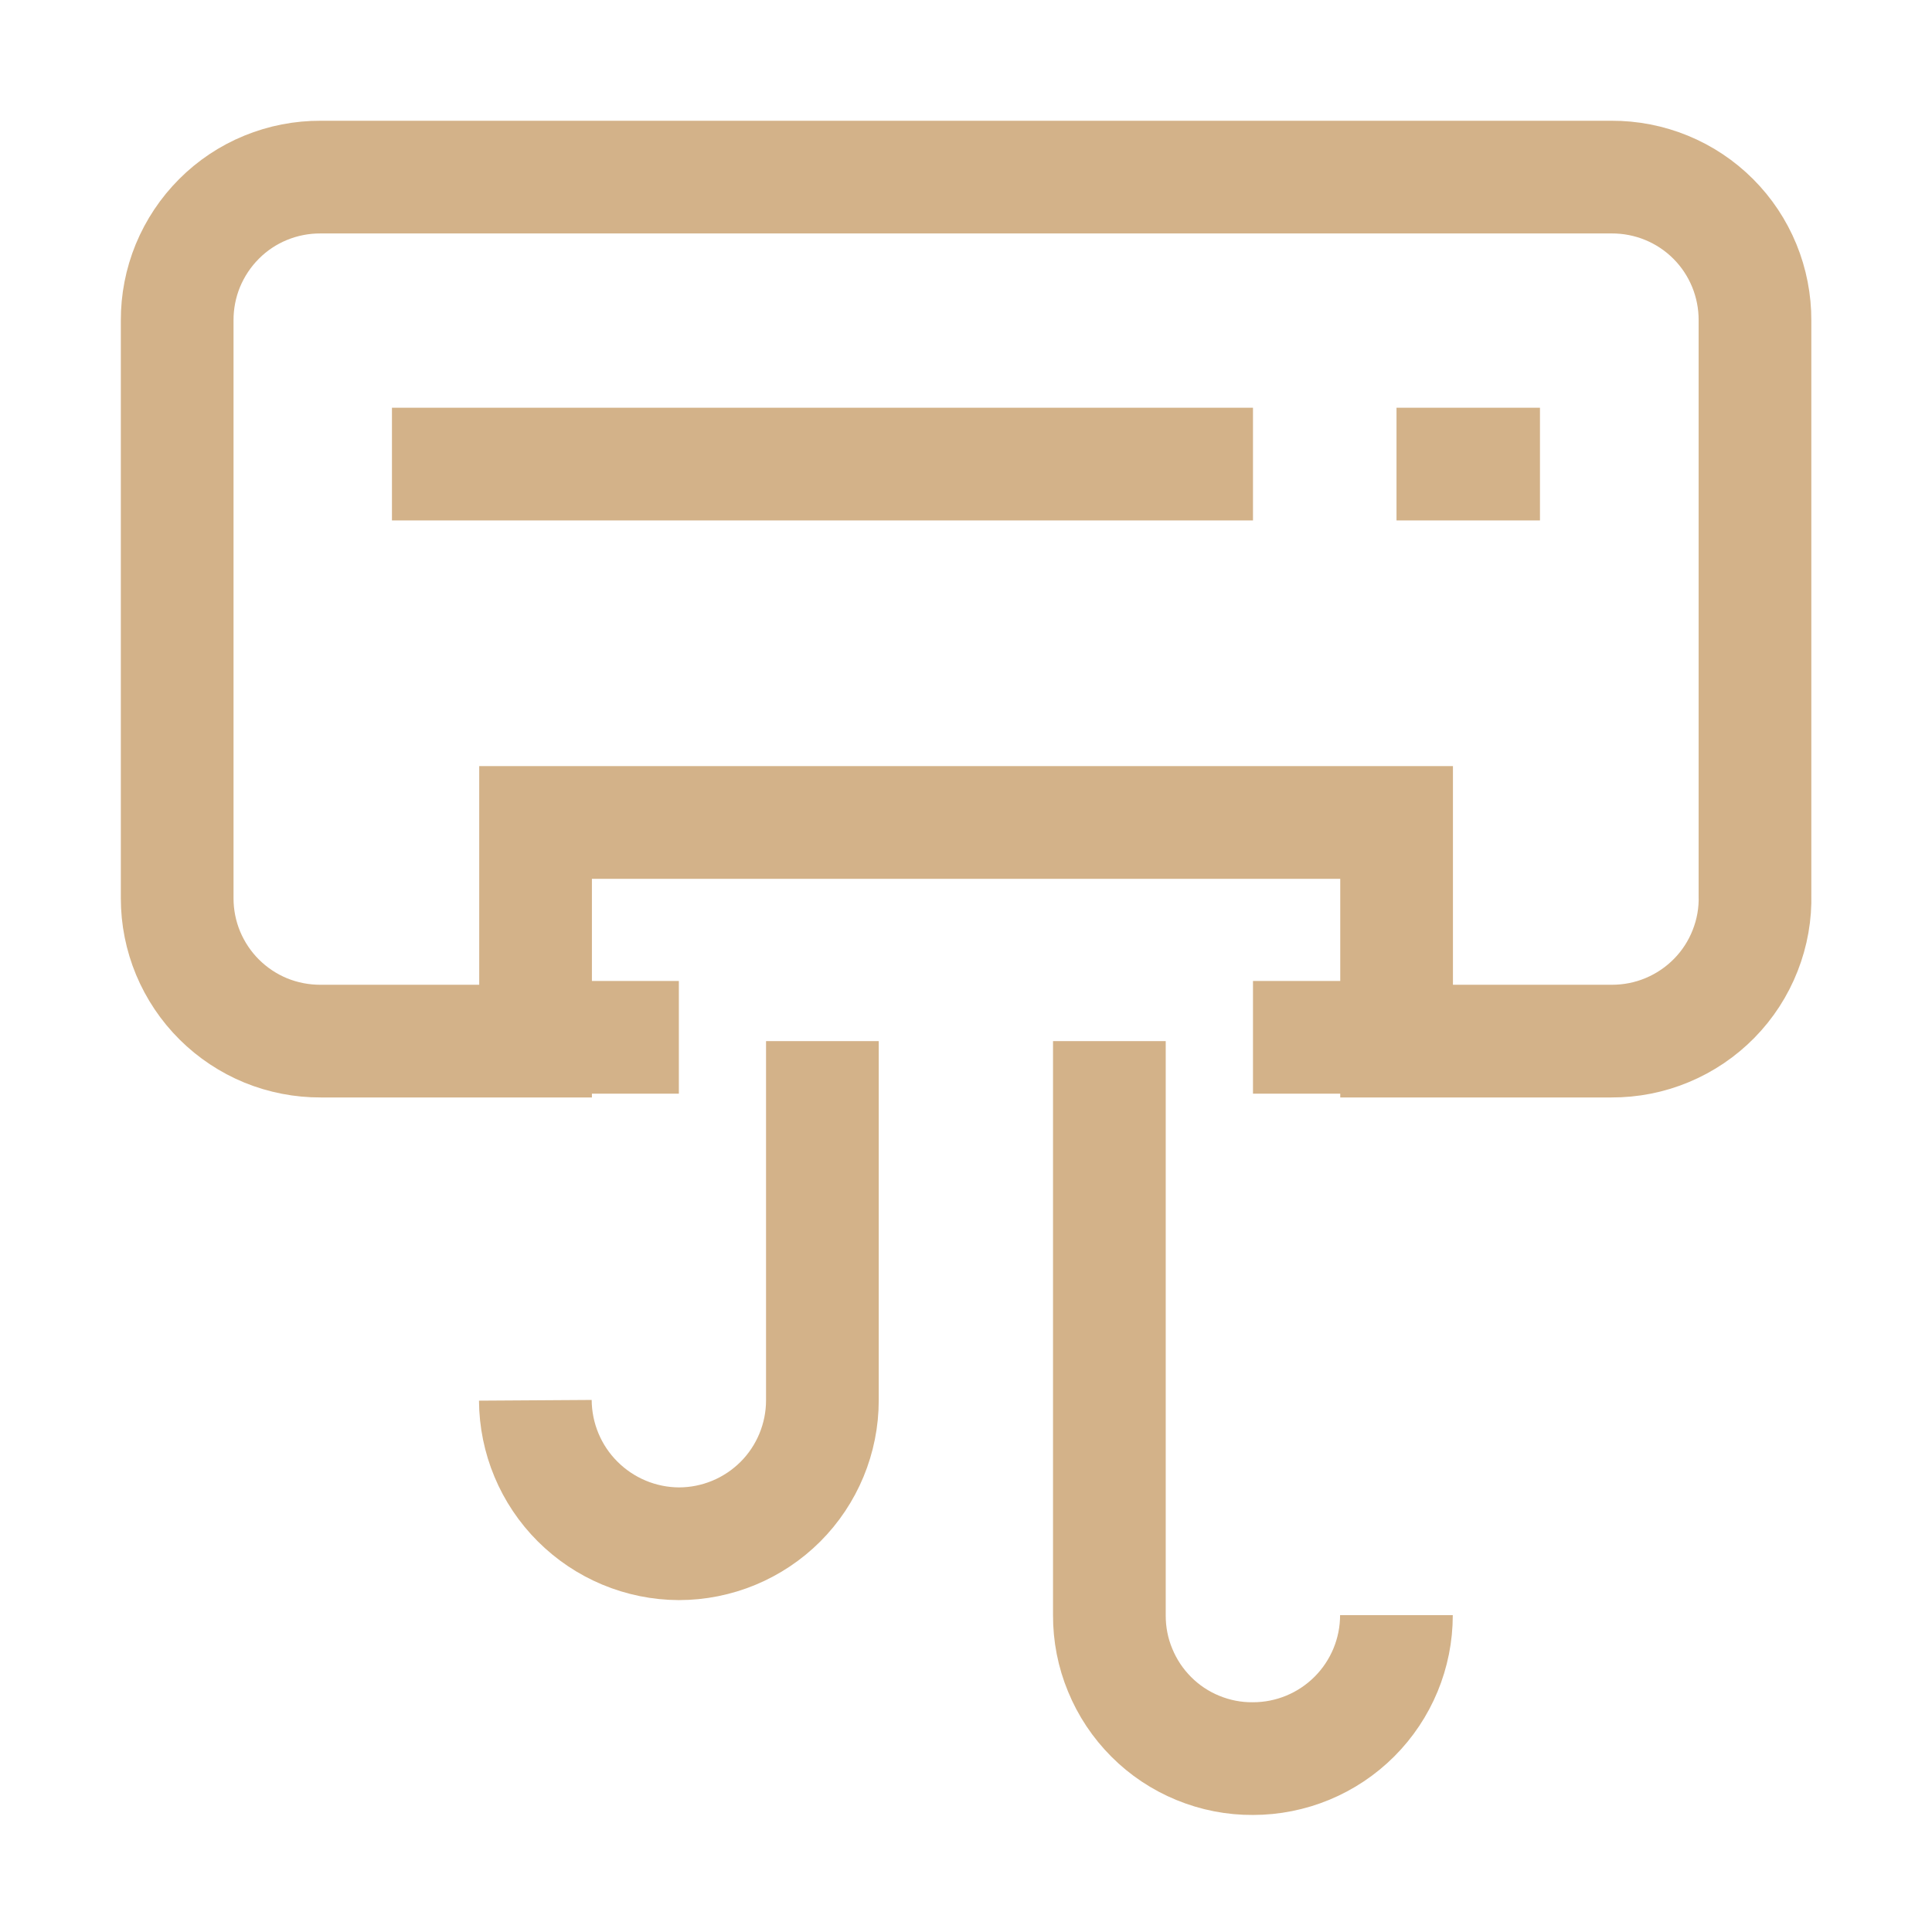 <svg width="24" height="24" viewBox="0 0 24 24" fill="none" xmlns="http://www.w3.org/2000/svg">
<path d="M21.801 3.982V11.113C21.808 11.351 21.766 11.587 21.679 11.808C21.592 12.03 21.462 12.231 21.295 12.401C21.129 12.57 20.93 12.705 20.711 12.796C20.492 12.888 20.256 12.934 20.018 12.933H17.349V10.217H6.653V12.933H3.984C3.75 12.934 3.519 12.889 3.302 12.801C3.086 12.712 2.89 12.582 2.724 12.417C2.558 12.252 2.427 12.056 2.337 11.841C2.247 11.625 2.201 11.393 2.201 11.16V3.982C2.2 3.748 2.245 3.516 2.334 3.299C2.424 3.082 2.555 2.885 2.721 2.719C2.886 2.553 3.083 2.422 3.3 2.333C3.517 2.244 3.749 2.199 3.984 2.2H20.018C20.253 2.199 20.485 2.244 20.702 2.333C20.919 2.422 21.116 2.553 21.282 2.719C21.448 2.885 21.579 3.082 21.668 3.299C21.757 3.516 21.802 3.748 21.801 3.982Z" stroke="#D3B289" stroke-width="1.4" stroke-miterlimit="10"/>
<path d="M8.433 12.886H6.65" stroke="#D3B289" stroke-width="1.4" stroke-miterlimit="10"/>
<path d="M17.347 12.886H15.565" stroke="#D3B289" stroke-width="1.4" stroke-miterlimit="10"/>
<path d="M10.216 12.933V17.395C10.216 17.867 10.028 18.321 9.694 18.655C9.359 18.989 8.906 19.177 8.433 19.177C7.961 19.175 7.509 18.986 7.175 18.652C6.841 18.319 6.653 17.867 6.65 17.395" stroke="#D3B289" stroke-width="1.4" stroke-miterlimit="10"/>
<path d="M13.781 12.933V20.064C13.78 20.298 13.825 20.531 13.915 20.747C14.004 20.964 14.135 21.161 14.301 21.327C14.466 21.493 14.663 21.624 14.88 21.713C15.097 21.802 15.329 21.848 15.564 21.846C16.037 21.846 16.49 21.659 16.825 21.324C17.159 20.99 17.347 20.537 17.347 20.064" stroke="#D3B289" stroke-width="1.4" stroke-miterlimit="10"/>
<path d="M17.348 5.765H19.13" stroke="#D3B289" stroke-width="1.4" stroke-miterlimit="10"/>
<path d="M4.869 5.765H15.565" stroke="#D3B289" stroke-width="1.4" stroke-miterlimit="10"/>
</svg>
